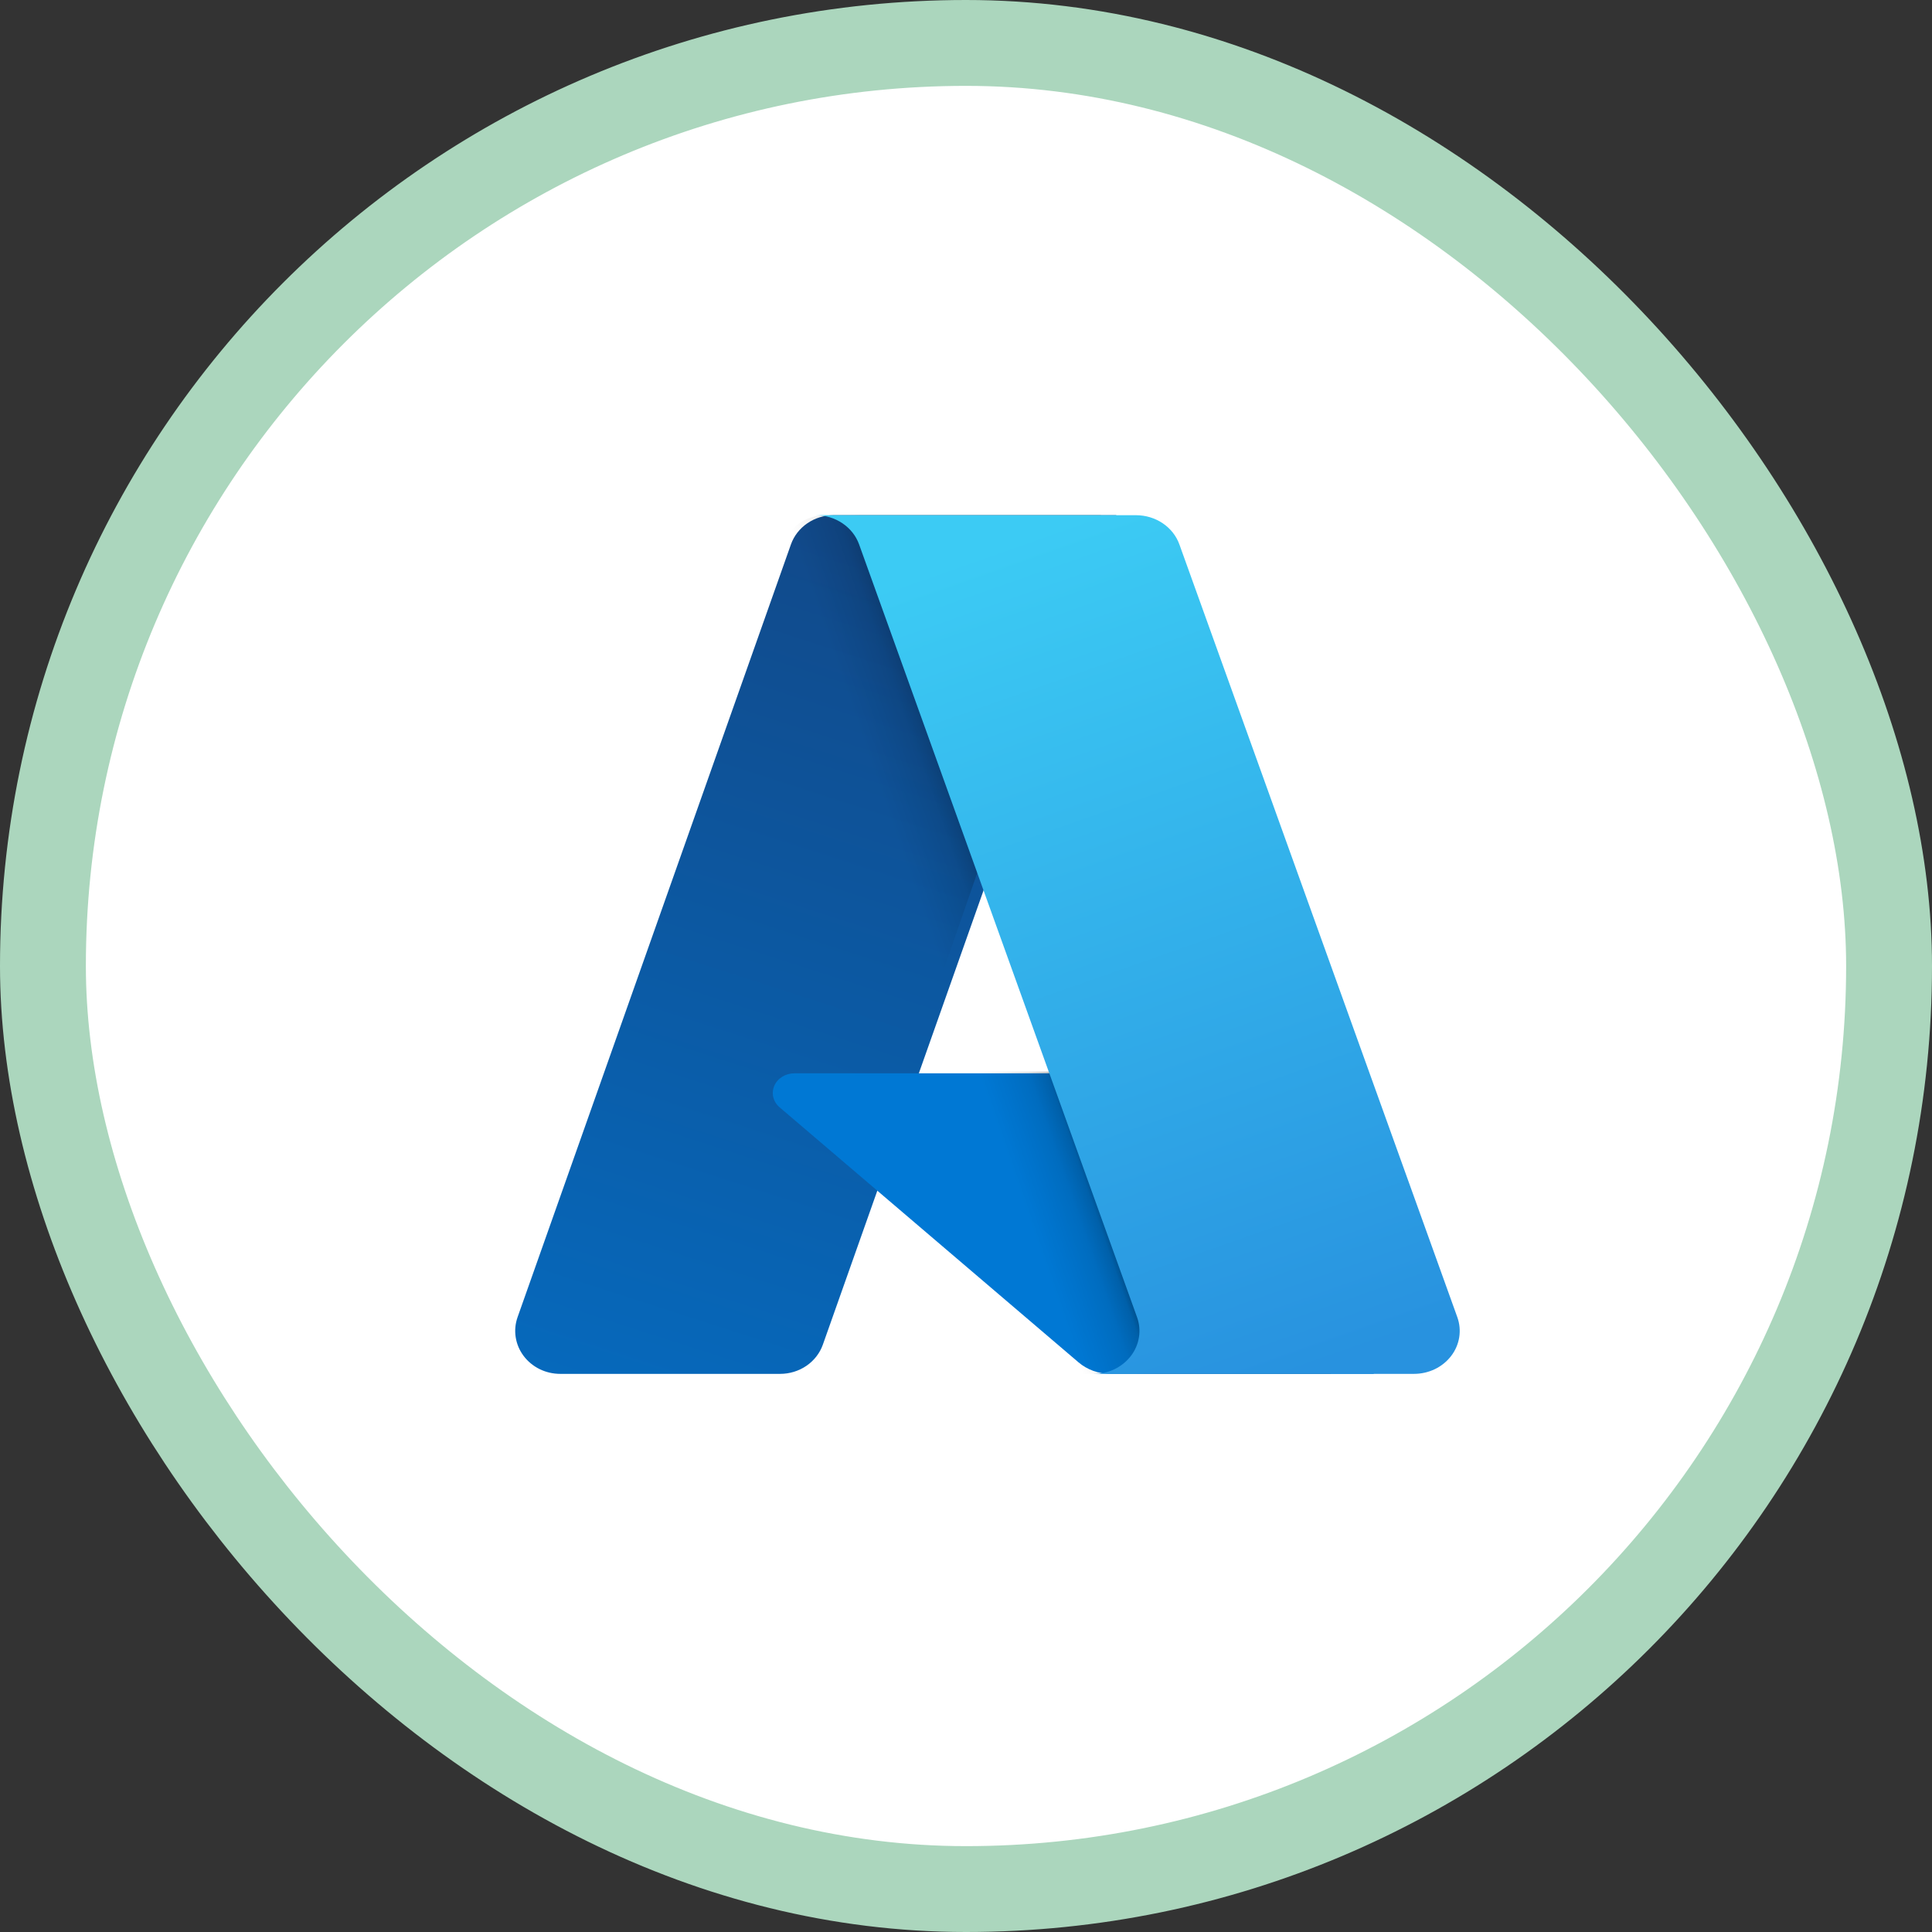 <svg width="45" height="45" viewBox="0 0 45 45" fill="none" xmlns="http://www.w3.org/2000/svg">
<rect x="0" y="0" width="45" height="45" fill="#333333" stroke="none"/>
<rect x="1" y="1" width="43" height="43" rx="21.5" fill="white"/>
<rect x="1" y="1" width="43" height="43" rx="21.5" stroke="#ABD6BD" stroke-width="2"/>
<path d="M19.417 12H26L19.166 31.319C19.096 31.517 18.962 31.69 18.784 31.812C18.605 31.934 18.391 32 18.172 32H13.048C12.882 32 12.718 31.962 12.57 31.89C12.422 31.817 12.294 31.712 12.197 31.583C12.1 31.454 12.036 31.305 12.012 31.148C11.987 30.991 12.002 30.831 12.055 30.68L18.422 12.681C18.492 12.483 18.626 12.31 18.805 12.188C18.983 12.066 19.197 12 19.417 12V12Z" fill="url(#paint0_linear_565_3003)"/>
<path d="M29.334 25H18.502C18.401 25 18.303 25.027 18.22 25.079C18.136 25.131 18.072 25.204 18.035 25.29C17.998 25.376 17.99 25.47 18.012 25.559C18.035 25.649 18.086 25.731 18.16 25.793L25.12 31.731C25.323 31.904 25.589 32 25.866 32H32L29.334 25Z" fill="#0078D4"/>
<path d="M19.215 12C18.999 11.999 18.789 12.066 18.614 12.191C18.44 12.316 18.31 12.492 18.245 12.694L12.06 30.664C12.005 30.815 11.987 30.977 12.009 31.136C12.031 31.295 12.092 31.446 12.186 31.577C12.281 31.708 12.406 31.815 12.551 31.889C12.696 31.962 12.858 32 13.021 32H18.135C18.326 31.967 18.504 31.884 18.651 31.761C18.798 31.639 18.91 31.479 18.974 31.3L20.208 27.736L24.614 31.765C24.798 31.915 25.03 31.998 25.27 32H31L28.487 24.958L21.16 24.959L25.644 12H19.215Z" fill="url(#paint1_linear_565_3003)"/>
<path d="M27.47 12.68C27.399 12.482 27.263 12.31 27.082 12.188C26.901 12.066 26.683 12 26.46 12H19C19.223 12 19.44 12.066 19.622 12.188C19.803 12.31 19.939 12.482 20.01 12.68L26.484 30.68C26.538 30.831 26.553 30.991 26.528 31.148C26.503 31.305 26.439 31.454 26.34 31.583C26.241 31.712 26.111 31.817 25.961 31.89C25.81 31.962 25.643 32 25.474 32H32.934C33.104 32 33.27 31.962 33.421 31.89C33.572 31.817 33.701 31.712 33.8 31.583C33.899 31.454 33.963 31.305 33.988 31.148C34.013 30.991 33.998 30.831 33.944 30.68L27.47 12.68Z" fill="url(#paint2_linear_565_3003)"/>
<defs>
<linearGradient id="paint0_linear_565_3003" x1="21.816" y1="13.482" x2="15.535" y2="32.932" gradientUnits="userSpaceOnUse">
<stop stop-color="#114A8B"/>
<stop offset="1" stop-color="#0669BC"/>
</linearGradient>
<linearGradient id="paint1_linear_565_3003" x1="23.628" y1="22.462" x2="22.096" y2="22.991" gradientUnits="userSpaceOnUse">
<stop stop-opacity="0.3"/>
<stop offset="0.071" stop-opacity="0.2"/>
<stop offset="0.321" stop-opacity="0.1"/>
<stop offset="0.623" stop-opacity="0.05"/>
<stop offset="1" stop-opacity="0"/>
</linearGradient>
<linearGradient id="paint2_linear_565_3003" x1="22.647" y1="12.92" x2="29.466" y2="32.282" gradientUnits="userSpaceOnUse">
<stop stop-color="#3CCBF4"/>
<stop offset="1" stop-color="#2892DF"/>
</linearGradient>
</defs>
</svg>
